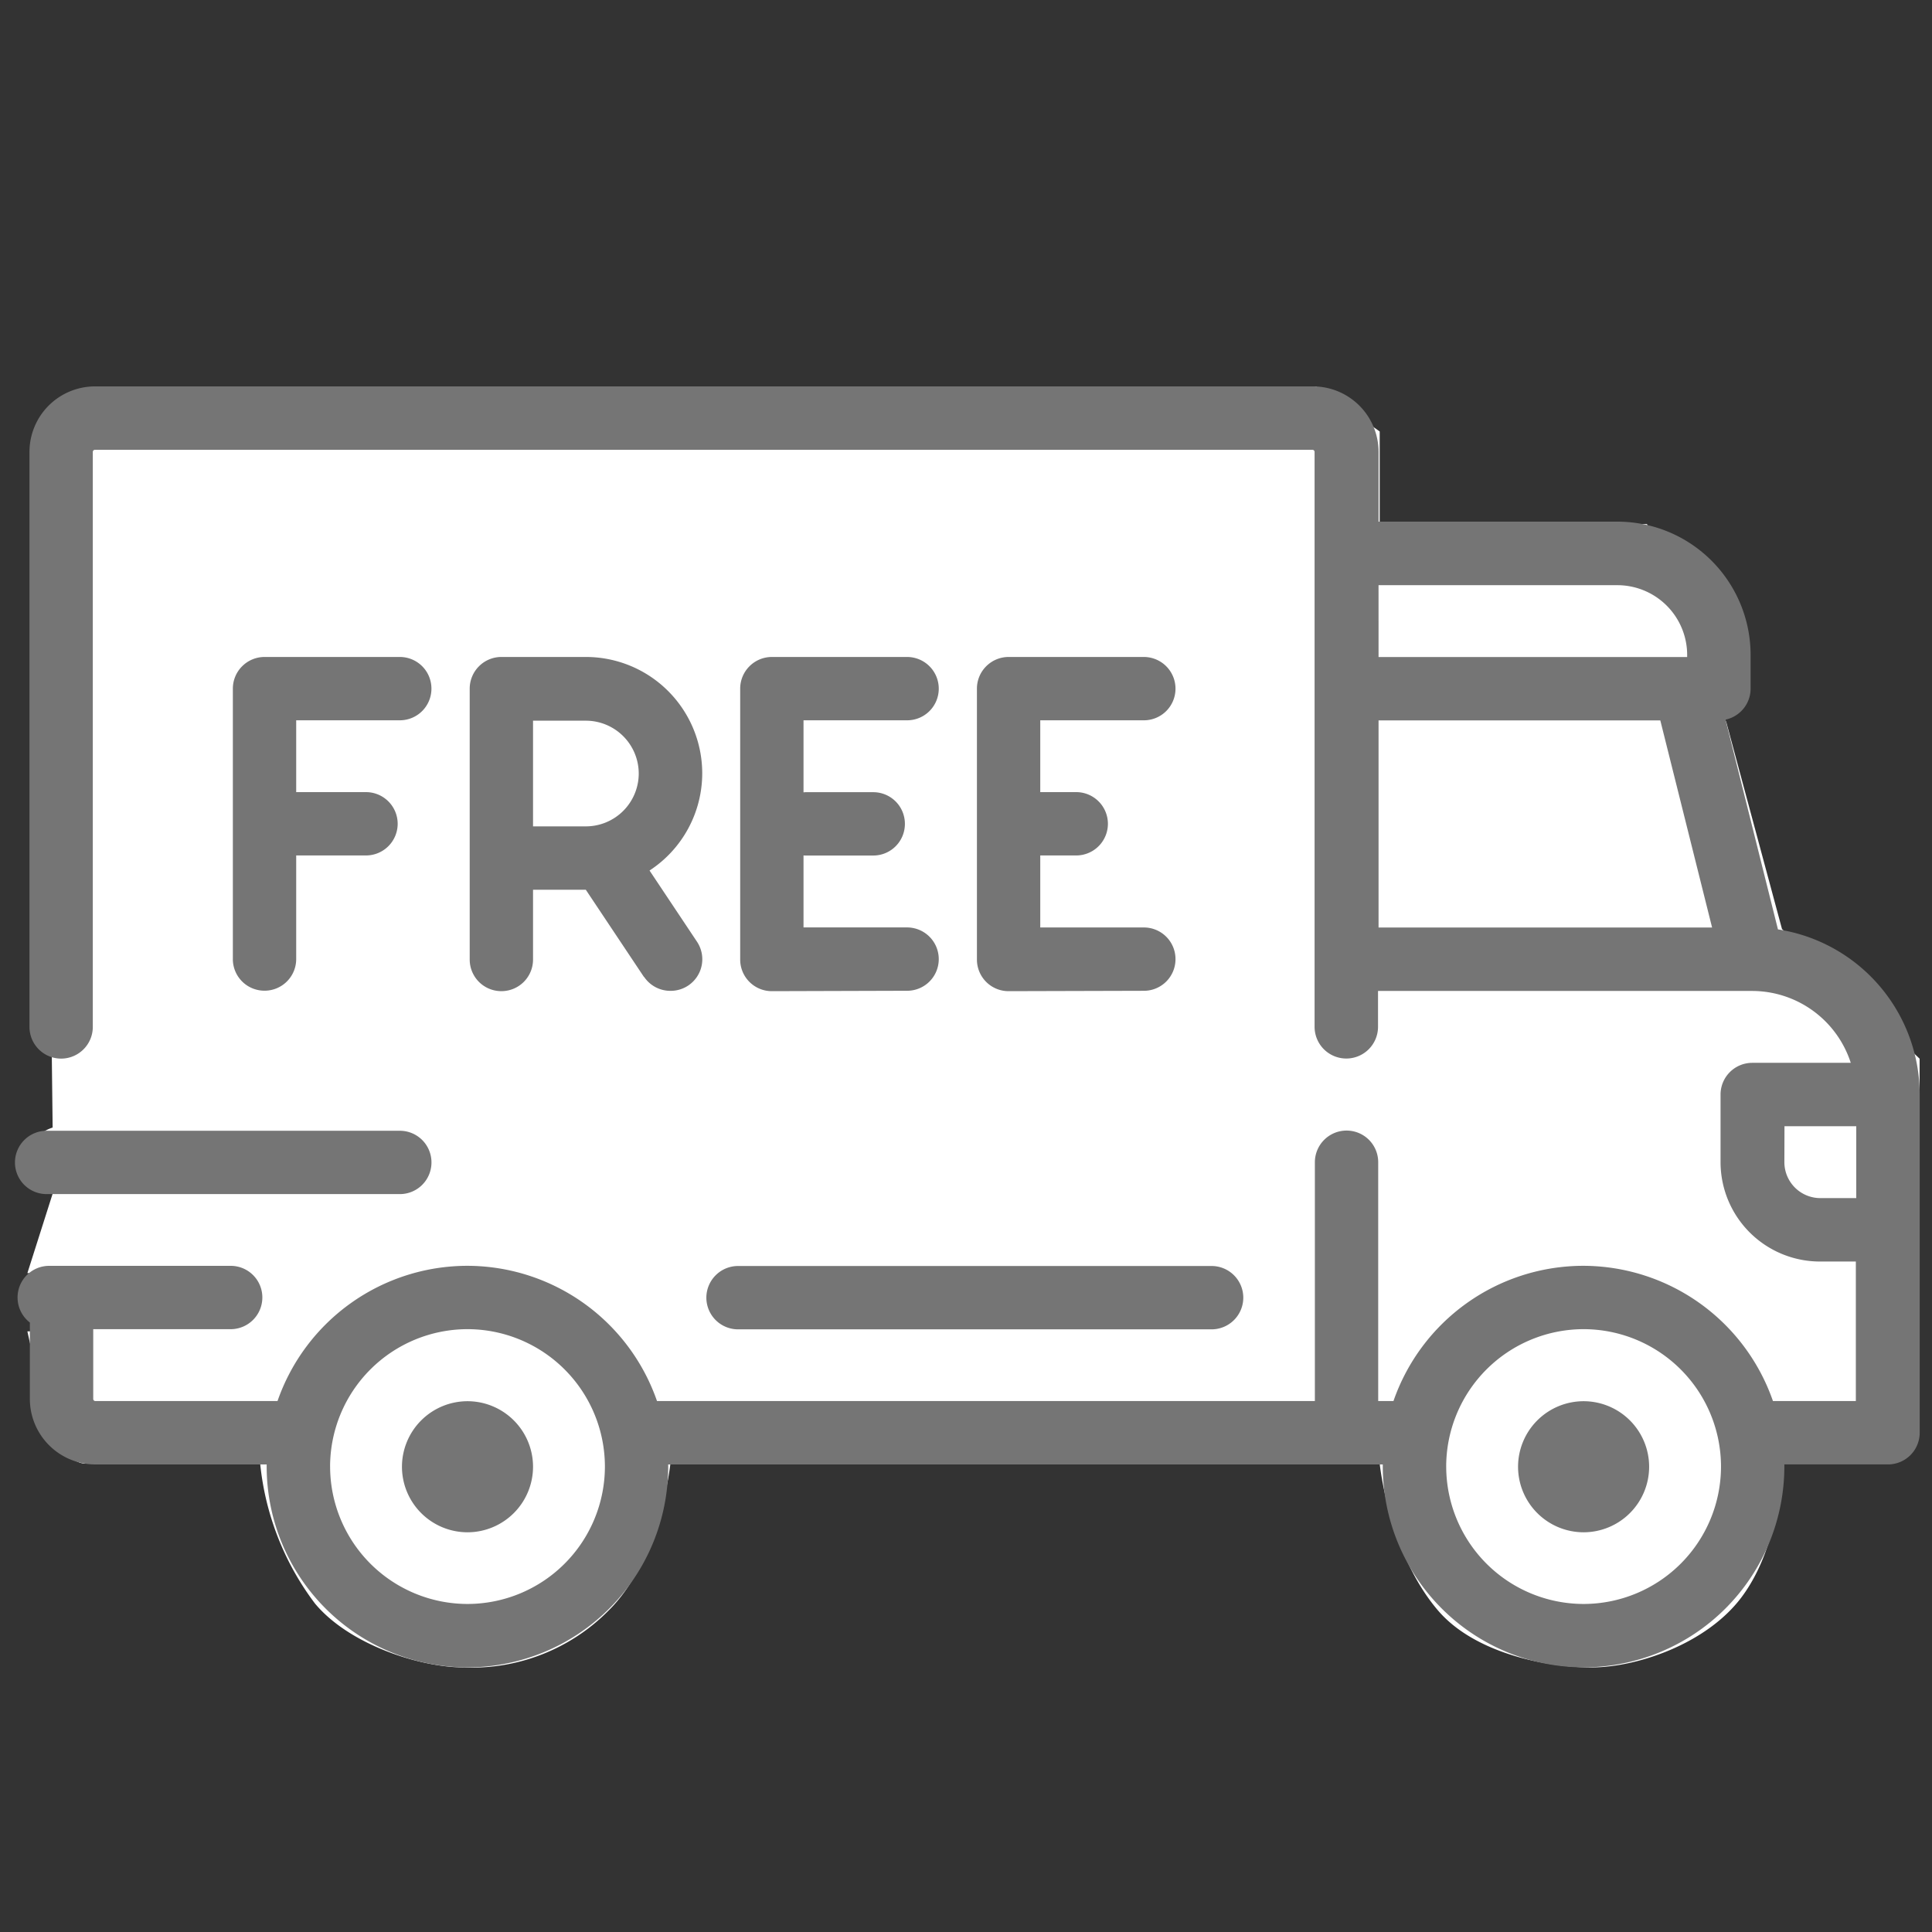 <svg xmlns="http://www.w3.org/2000/svg" width="110" height="110" viewBox="0 0 110 110">
  <rect x="0" y="0" width="110" height="110" fill="#333333" stroke="none"/>
  <g id="free-shipping-icon" transform="translate(-736 -1349)">
    <path id="Path_420" data-name="Path 420" d="M0,0H110V110H0Z" transform="translate(736 1349)" fill="none"/>
    <g id="_02" data-name="02" transform="translate(4.001 40)">
      <path id="Path_411" data-name="Path 411" d="M2801.21,1385.66a3.4,3.4,0,0,0-2.375,1.266,5.1,5.1,0,0,0-.844,3.406l.438,37.521a2.2,2.2,0,0,0-1.528,1.916,2.085,2.085,0,0,0,1.528,1.851l-1.438,4.521h1.822a1.626,1.626,0,0,0-1.529,1.572c-.064,1.485,1.529,1.744-.293,1.744l1,4.521A4.345,4.345,0,0,0,2799,1446.3c.829.753,1.3.689,1.3.689h9.945a15.826,15.826,0,0,0,3.122,7.965c1.948,2.343,5.976,3.638,8.481,3.638a10.916,10.916,0,0,0,8.245-3.25c2.938-2.9,3.509-8.352,3.509-8.352h40.384s.514,5.07,3.315,8.352c2.089,2.449,6.192,3.25,8.74,3.25,2.577,0,6.566-1.331,8.568-4.026,2.266-3.049,2.282-7.577,2.282-7.577h5.877l1.959-1.657v-21.4l-7.836-7.384-3.164-11.754-4.521-11.3h-15.219v-5.274l-3.616-2.562Z" transform="translate(-2063.433 -54.655)" fill="#fff"/>
      <path id="Union_18" data-name="Union 18" d="M-655.271,106.5v-.12h-40.685v.12a11.447,11.447,0,0,1-11.434,11.433A11.447,11.447,0,0,1-718.818,106.5v-.12h-9.752a3.735,3.735,0,0,1-3.731-3.731V97.678l1.1,1a1.806,1.806,0,0,1-1.8-1.806,1.8,1.8,0,0,1,1.8-1.8h10.331a1.8,1.8,0,0,1,1.806,1.8,1.806,1.806,0,0,1-1.806,1.806h-7.823v3.972a.12.12,0,0,0,.12.12H-718.2a11.451,11.451,0,0,1,10.8-7.7,11.451,11.451,0,0,1,10.806,7.7h37.456V89.17a1.806,1.806,0,0,1,1.806-1.8,1.8,1.8,0,0,1,1.8,1.8v13.6h.869a11.451,11.451,0,0,1,10.8-7.7,11.452,11.452,0,0,1,10.806,7.7h4.72V94.826h-2.046a5.662,5.662,0,0,1-5.657-5.657v-3.85a1.806,1.806,0,0,1,1.8-1.806h5.614a5.908,5.908,0,0,0-5.609-4.092h-21.307v2.047a1.806,1.806,0,0,1-1.806,1.8,1.806,1.806,0,0,1-1.806-1.8V48.731a.12.12,0,0,0-.12-.12h-69.323a.12.12,0,0,0-.12.12V81.467a1.806,1.806,0,0,1-1.806,1.806,1.806,1.806,0,0,1-1.8-1.806V48.731a3.735,3.735,0,0,1,1.1-2.645A3.735,3.735,0,0,1-728.566,45h69.324a3.735,3.735,0,0,1,3.731,3.731V52.7h13.6a7.591,7.591,0,0,1,7.582,7.582v1.926a1.806,1.806,0,0,1-1.429,1.765l2.986,11.943a9.523,9.523,0,0,1,8.071,9.4v19.256a1.806,1.806,0,0,1-1.806,1.806h-5.9v.12a11.446,11.446,0,0,1-11.433,11.433A11.446,11.446,0,0,1-655.271,106.5Zm3.611,0a7.832,7.832,0,0,0,7.823,7.823,7.832,7.832,0,0,0,7.823-7.823,7.832,7.832,0,0,0-7.823-7.823,7.832,7.832,0,0,0-7.824,7.823Zm-63.546,0a7.832,7.832,0,0,0,7.823,7.823,7.832,7.832,0,0,0,7.823-7.823,7.832,7.832,0,0,0-7.823-7.823,7.832,7.832,0,0,0-7.824,7.823Zm82.8-17.331a2.048,2.048,0,0,0,2.046,2.046h2.046V87.124H-632.4ZM-655.512,75.81h18.991l-2.949-11.794h-16.042Zm0-15.4h17.571v-.12a3.976,3.976,0,0,0-3.972-3.972h-13.6Zm7.943,46.1a3.735,3.735,0,0,1,3.731-3.731,3.735,3.735,0,0,1,3.732,3.731,3.736,3.736,0,0,1-3.732,3.732,3.735,3.735,0,0,1-3.731-3.737Zm-63.546,0a3.735,3.735,0,0,1,3.731-3.731,3.735,3.735,0,0,1,3.732,3.731,3.736,3.736,0,0,1-3.732,3.732,3.735,3.735,0,0,1-3.731-3.737Zm19.137-7.823a1.805,1.805,0,0,1-1.806-1.8,1.805,1.805,0,0,1,.529-1.277,1.8,1.8,0,0,1,1.277-.529h26.959a1.8,1.8,0,0,1,1.277.529,1.805,1.805,0,0,1,.529,1.277,1.806,1.806,0,0,1-1.806,1.8Zm-39.365-7.7a1.8,1.8,0,0,1-1.806-1.8,1.805,1.805,0,0,1,.529-1.277,1.805,1.805,0,0,1,1.277-.529h20.108a1.8,1.8,0,0,1,1.8,1.806,1.8,1.8,0,0,1-1.8,1.8Zm54.77-11.554a1.8,1.8,0,0,1-1.806-1.8V62.211a1.8,1.8,0,0,1,.529-1.277,1.805,1.805,0,0,1,1.277-.529h7.7a1.805,1.805,0,0,1,1.8,1.806,1.8,1.8,0,0,1-1.8,1.8h-5.9V68.1h2.046a1.805,1.805,0,0,1,1.277.529,1.805,1.805,0,0,1,.529,1.277,1.806,1.806,0,0,1-1.806,1.8h-2.046v4.1h5.9a1.8,1.8,0,0,1,1.8,1.806,1.8,1.8,0,0,1-1.8,1.8Zm-13.479,0a1.8,1.8,0,0,1-1.806-1.8V62.211a1.8,1.8,0,0,1,.529-1.277,1.805,1.805,0,0,1,1.277-.529h7.7a1.805,1.805,0,0,1,1.8,1.806,1.8,1.8,0,0,1-1.8,1.8h-5.9v4.1c.04,0,.079-.007.12-.007h3.852a1.8,1.8,0,0,1,1.8,1.806,1.8,1.8,0,0,1-1.8,1.8h-3.852a.8.8,0,0,1-.12-.006v4.1h5.9a1.805,1.805,0,0,1,1.8,1.806,1.8,1.8,0,0,1-1.8,1.8Zm-7.279-.8-3.316-4.973h-3.005v3.972a1.8,1.8,0,0,1-1.8,1.8,1.8,1.8,0,0,1-1.806-1.8V62.211a1.805,1.805,0,0,1,.529-1.277,1.8,1.8,0,0,1,1.277-.529h4.813a6.627,6.627,0,0,1,6.62,6.62,6.617,6.617,0,0,1-3,5.539l2.7,4.05a1.8,1.8,0,0,1,.269,1.354,1.8,1.8,0,0,1-.769,1.146,1.8,1.8,0,0,1-1,.3,1.8,1.8,0,0,1-1.513-.8Zm-6.321-8.583h3.009a3.012,3.012,0,0,0,3.009-3.008,3.013,3.013,0,0,0-3.009-3.009h-3.009Zm-17.091,7.582V62.211a1.8,1.8,0,0,1,.529-1.277,1.805,1.805,0,0,1,1.277-.529h7.7a1.8,1.8,0,0,1,1.8,1.806,1.8,1.8,0,0,1-1.8,1.8h-5.9V68.1h3.972a1.806,1.806,0,0,1,1.806,1.8,1.806,1.806,0,0,1-1.806,1.806h-3.972v5.9a1.8,1.8,0,0,1-1.8,1.8,1.8,1.8,0,0,1-1.807-1.793Z" transform="translate(1466 1286)" fill="#757575"/>
    </g>
  </g>
</svg>
